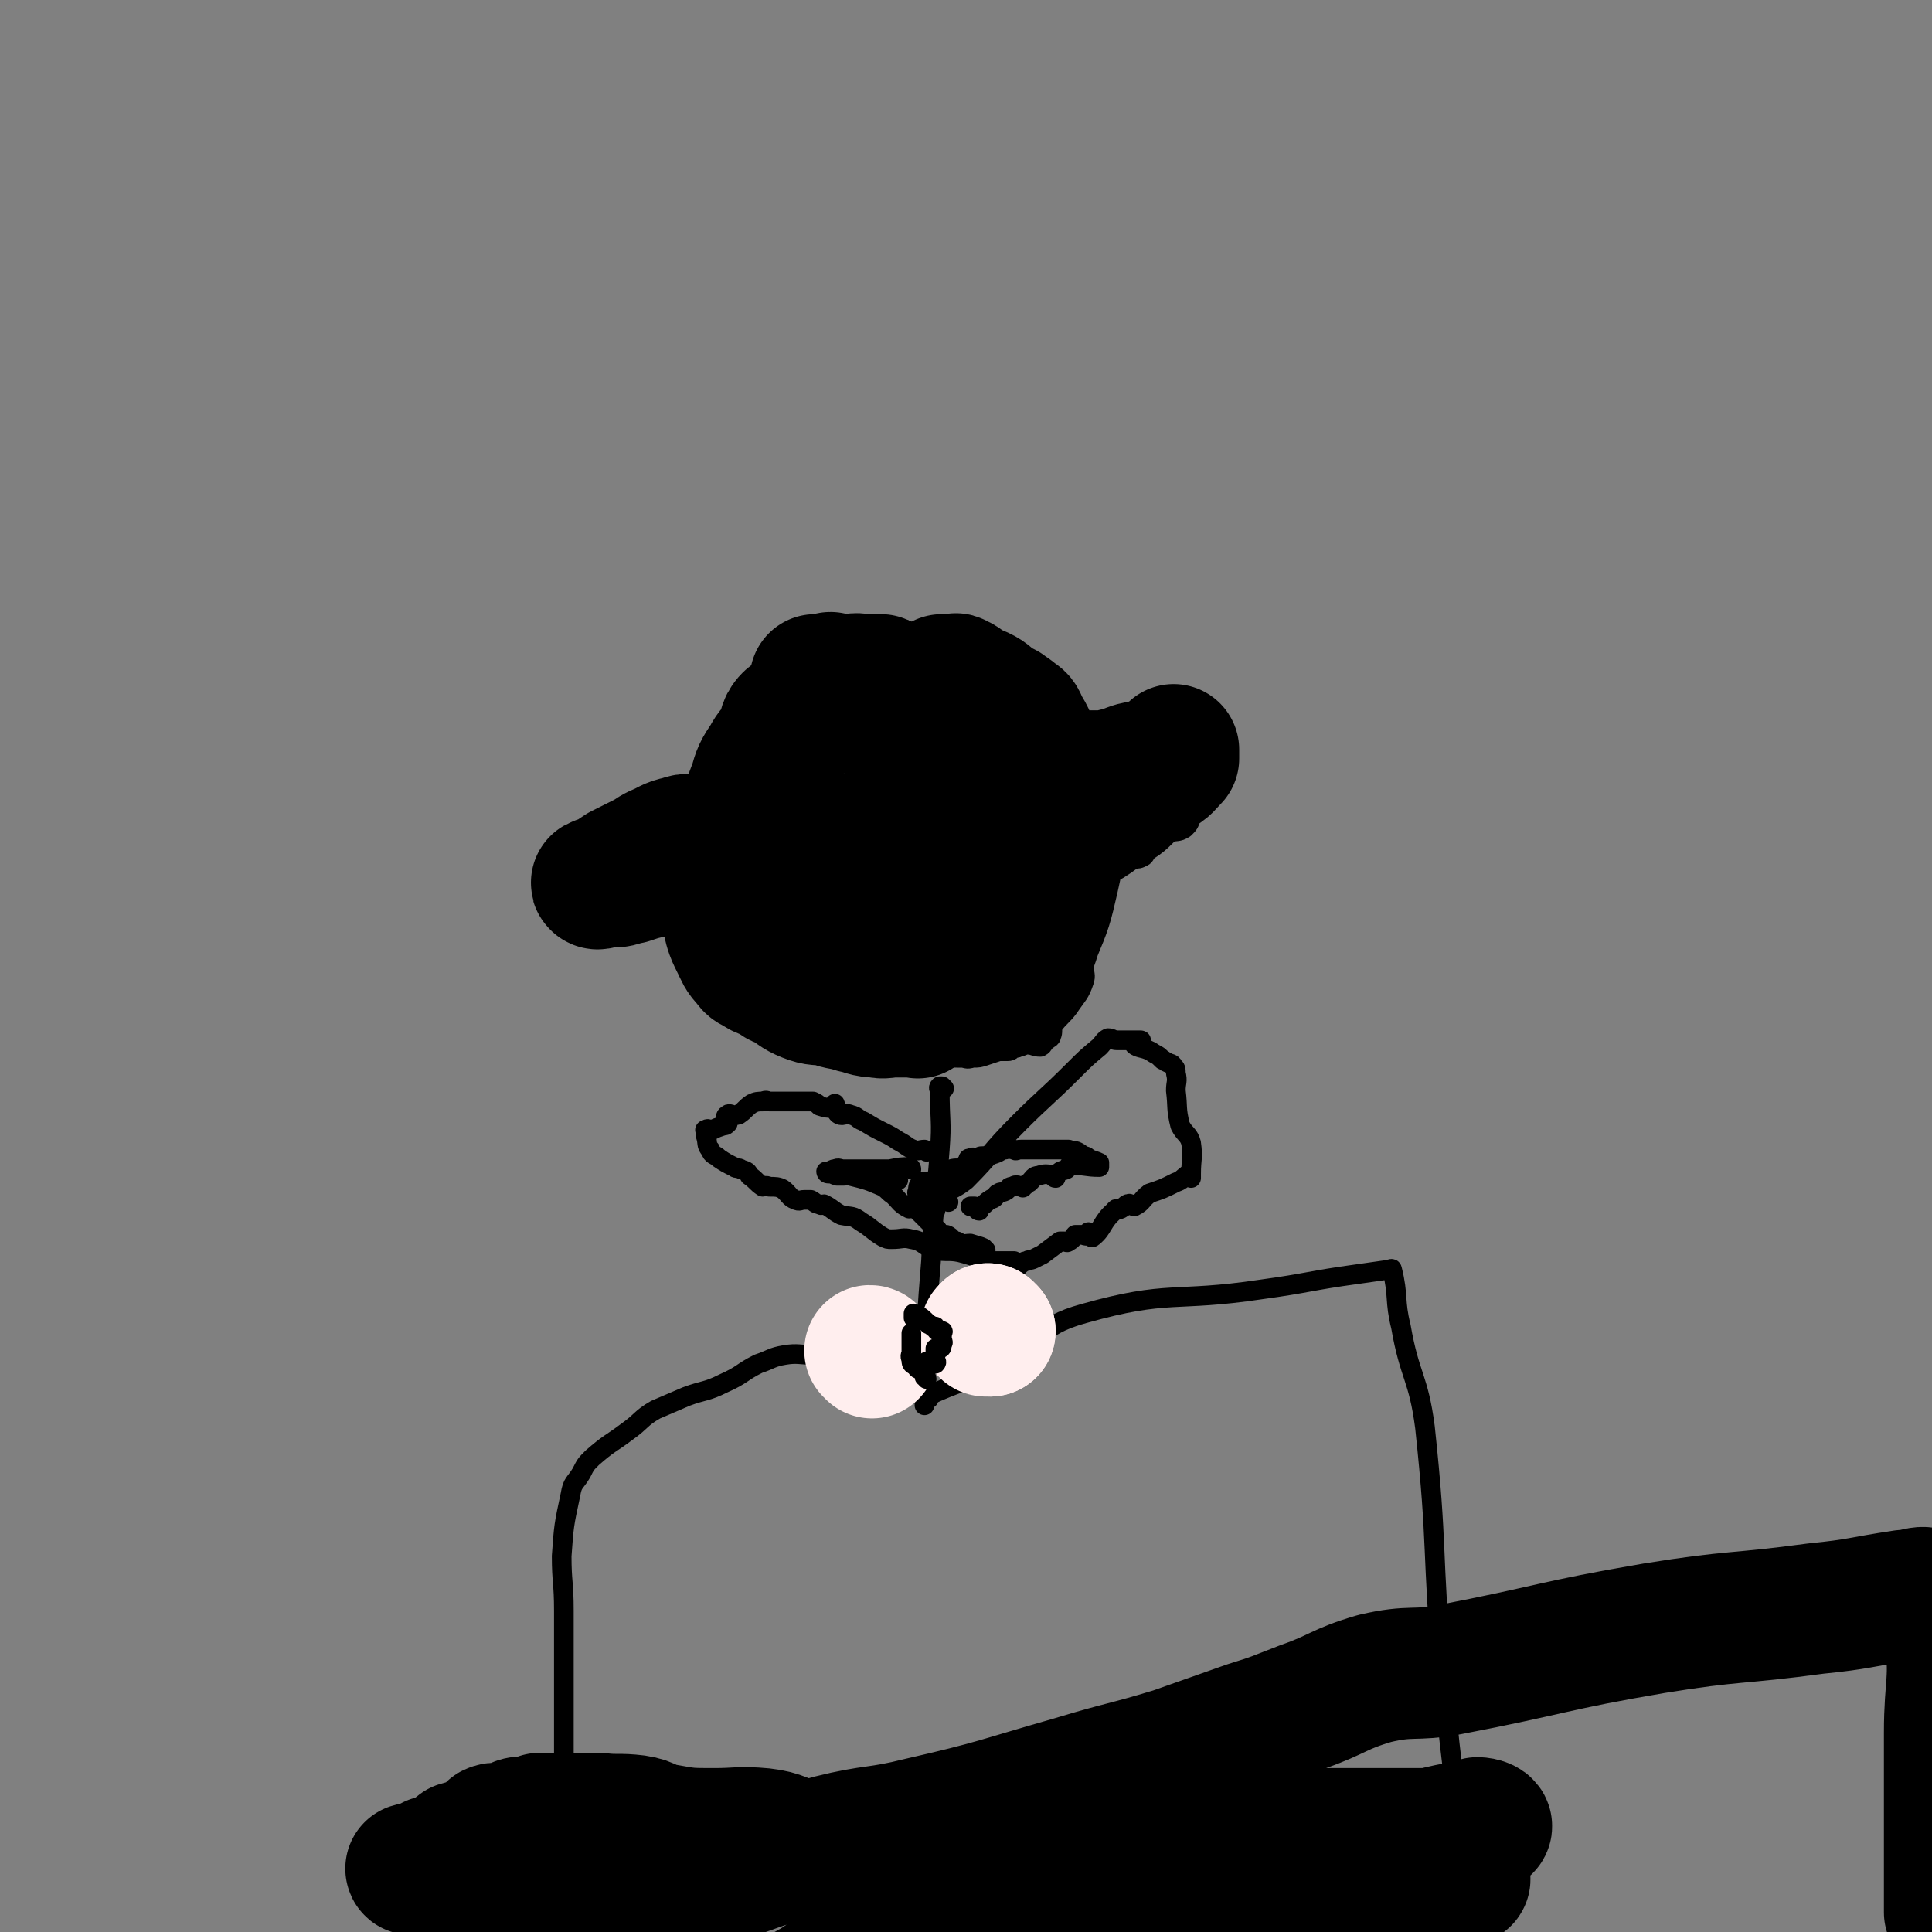 <svg viewBox='0 0 884 884' version='1.1' xmlns='http://www.w3.org/2000/svg' xmlns:xlink='http://www.w3.org/1999/xlink'><rect x="0" y="0" width="884" height="884" fill="#808080" stroke="none"/><g fill='none' stroke='#000000' stroke-width='9' stroke-linecap='round' stroke-linejoin='round'><path d='M378,482c0,-1 0,-1 -1,-1 -2,-1 -2,0 -4,0 -6,-1 -7,-1 -12,-4 -2,-1 -1,-4 -3,-5 -2,-1 -4,1 -6,0 -2,0 -1,-1 -2,-3 -1,-1 -1,-1 -2,-2 -1,-1 -1,-1 -2,-1 -1,-2 -2,-1 -3,-2 -1,-1 -1,-2 -2,-2 -2,-1 -2,-1 -4,-2 -2,-1 -2,-1 -4,-3 -2,-2 -3,-2 -4,-5 0,-2 1,-3 0,-5 -1,-3 -2,-2 -3,-5 -2,-6 -2,-6 -3,-12 0,-1 0,-1 0,-2 0,0 0,0 0,0 0,-10 0,-10 0,-19 0,-6 -1,-6 0,-11 0,-4 1,-4 1,-7 1,-6 0,-6 0,-11 1,-7 2,-7 2,-14 0,-4 0,-4 0,-7 0,-1 0,-1 1,-3 1,-1 1,-1 2,-2 1,-1 1,-1 1,-3 2,-5 2,-5 3,-10 2,-5 2,-5 4,-9 1,-4 0,-4 2,-8 1,-3 1,-3 3,-6 1,-2 1,-2 2,-4 2,-4 2,-4 5,-9 0,-1 0,-2 1,-2 1,0 1,2 3,2 7,-2 7,-3 14,-6 10,-4 10,-4 19,-9 3,-1 3,-1 6,-3 1,0 1,-1 1,-1 1,0 1,1 1,1 4,0 4,0 8,0 4,0 4,-1 7,0 2,0 2,1 4,1 1,1 1,0 1,0 7,3 7,3 13,6 4,2 4,3 8,6 4,3 4,3 8,5 1,1 2,0 3,1 1,1 0,2 2,3 1,1 1,0 2,0 2,1 2,1 4,1 3,2 2,2 5,4 1,1 1,1 1,2 1,1 1,2 2,3 1,1 1,0 1,1 1,1 0,1 1,2 2,4 3,3 5,7 3,4 3,4 5,9 1,3 -1,3 0,6 2,5 3,4 4,9 1,2 1,2 2,5 0,2 0,2 0,4 0,3 0,3 0,5 1,6 1,6 2,12 1,5 1,5 2,10 2,11 3,11 4,23 1,7 -1,8 1,14 0,3 2,2 4,4 2,2 2,2 3,5 1,2 0,2 0,4 0,0 0,0 0,1 0,0 0,0 0,1 0,0 0,0 0,1 0,4 1,4 0,7 -2,6 -3,6 -7,12 -3,4 -4,4 -7,8 -1,2 0,3 -1,5 0,1 -1,1 -2,2 -2,1 -1,2 -3,3 -3,0 -3,-1 -6,-1 -2,0 -2,1 -4,1 -1,1 -1,0 -2,0 -1,1 -1,2 -3,2 0,0 0,0 -1,0 -1,0 -1,0 -3,0 -3,1 -3,1 -6,2 -3,1 -3,1 -6,1 -3,1 -3,0 -5,0 -1,0 -1,0 -1,0 -1,0 -1,0 -1,0 -6,0 -6,-1 -11,0 -2,1 -2,2 -4,4 0,0 -1,0 -1,0 -4,-1 -4,-1 -7,-2 -4,-2 -4,-2 -7,-4 -2,-1 -2,-1 -4,-3 -1,0 -2,0 -3,-1 -1,0 -1,-1 -1,-1 -2,-1 -3,0 -5,-1 -1,0 -1,-1 -3,-2 -2,-1 -3,-1 -5,-3 -1,-1 -1,-1 -1,-2 '/><path d='M325,367c0,-1 -1,-1 -1,-1 -1,-1 -1,-1 -1,-2 -1,0 -1,0 -2,0 -1,0 -1,0 -3,0 -2,0 -2,0 -3,0 -3,1 -2,1 -5,2 -1,1 -2,1 -3,2 -2,1 -2,1 -3,2 -2,2 -2,2 -4,4 -1,1 0,2 -2,2 -2,1 -2,1 -5,1 -2,1 -2,1 -4,1 0,1 -1,1 -1,2 0,0 1,0 1,1 0,0 0,1 0,1 -1,1 -2,1 -2,2 0,1 0,2 0,3 0,2 0,2 0,4 0,1 0,2 0,3 0,0 1,0 2,0 2,0 2,0 5,0 2,0 2,0 3,0 0,0 0,0 0,0 1,0 1,0 1,0 3,0 3,0 5,0 2,0 2,0 5,0 2,0 2,0 3,0 2,-1 2,-1 4,-2 4,-1 4,-1 7,-2 1,-1 1,-1 1,-2 2,0 2,1 4,1 1,-1 1,-1 1,-2 '/><path d='M484,375c0,-1 -1,-1 -1,-1 0,-1 0,-1 0,-1 3,-1 4,0 7,0 2,0 2,0 5,0 6,-2 6,-3 13,-4 4,-1 4,0 8,0 6,1 6,0 12,0 2,0 2,0 5,0 3,0 3,0 6,0 2,0 2,0 4,0 1,0 2,-1 3,0 0,2 0,3 -1,5 -1,3 -1,3 -3,5 -3,2 -4,1 -7,2 -2,0 -2,0 -3,1 -1,1 -1,2 -2,3 -3,1 -3,0 -5,2 -2,2 0,4 -2,5 -2,1 -2,1 -5,1 -1,0 -2,-1 -3,-1 -1,0 0,1 -1,2 -4,0 -4,0 -8,0 -3,0 -5,-1 -6,0 -1,0 2,1 1,1 -2,1 -3,0 -7,0 '/><path d='M432,498c0,0 -1,-1 -1,-1 -1,0 -1,0 -1,0 -1,1 0,1 0,2 0,14 1,14 0,27 -2,26 -3,26 -4,51 -2,25 -2,25 -3,51 0,5 0,5 0,10 0,2 0,2 0,5 '/><path d='M434,550c-1,-1 -1,-1 -1,-1 -1,-1 -2,-1 -2,-2 4,-3 6,-3 11,-7 12,-12 11,-13 24,-26 12,-12 13,-12 25,-24 6,-6 6,-6 12,-11 2,-2 2,-3 4,-4 2,0 2,1 4,1 6,0 8,0 11,0 1,0 -4,1 -3,2 2,2 5,1 9,4 2,1 2,1 4,3 1,0 1,1 2,1 1,1 2,0 3,2 1,1 1,1 1,3 1,4 0,4 0,8 1,8 0,8 2,16 2,4 4,4 5,8 1,7 0,7 0,14 0,1 0,1 0,2 '/><path d='M545,538c0,0 0,-1 -1,-1 -3,2 -3,3 -6,4 -6,3 -6,3 -12,5 -4,3 -3,4 -7,6 -1,0 -2,-2 -3,-1 -1,0 -1,1 -3,2 -1,1 -2,-1 -3,1 -6,5 -5,8 -10,12 -1,1 -1,-2 -2,-2 0,-1 1,1 0,1 -1,1 -2,0 -3,0 -2,0 -2,0 -3,0 -1,1 -1,2 -3,3 -1,1 -1,0 -2,0 -1,0 -1,0 -1,0 -1,0 -1,0 -1,0 -4,3 -4,3 -8,6 -2,1 -2,1 -4,2 -2,1 -2,0 -3,1 -2,0 -2,1 -4,2 0,0 0,1 -1,1 -1,0 -1,0 -3,0 -1,0 -1,-1 -1,0 -3,1 -2,2 -5,3 -2,1 -2,1 -5,2 -1,0 -2,0 -3,1 0,0 2,-1 1,-1 -1,-1 -1,0 -3,0 -1,0 -1,0 -2,0 -1,0 -1,0 -2,0 '/><path d='M424,527c0,0 -1,-1 -1,-1 -2,0 -3,1 -5,0 -3,-1 -3,-2 -7,-4 -3,-2 -3,-2 -7,-4 -4,-2 -4,-2 -9,-5 -3,-1 -2,-2 -6,-3 -2,-1 -3,1 -5,0 -2,-1 -1,-3 -2,-5 0,0 0,2 -1,2 -2,0 -3,0 -6,-1 -1,-1 -1,-1 -3,-2 -2,0 -2,0 -3,0 -1,0 -1,0 -2,0 0,0 0,0 0,0 -1,0 -1,0 -2,0 -2,0 -2,0 -4,0 -1,0 -1,0 -3,0 -1,0 -1,0 -2,0 -1,0 -1,0 -2,0 -1,0 -1,0 -2,0 -1,0 -1,-1 -3,0 -2,0 -3,0 -5,1 -3,2 -3,3 -6,5 -3,1 -4,-1 -5,0 -2,1 0,2 0,4 -1,1 -1,1 -2,1 -3,1 -3,1 -5,2 -2,0 -2,-1 -3,0 -1,0 0,0 0,1 0,1 0,1 0,2 1,3 0,4 2,6 1,3 2,2 4,4 3,2 3,2 7,4 1,1 2,0 3,1 3,1 3,1 4,3 3,2 3,3 6,5 1,0 1,-1 3,0 3,0 4,0 6,1 3,2 3,4 6,5 2,1 2,0 4,0 1,0 1,0 3,0 2,1 2,2 4,2 1,1 1,0 2,0 4,2 4,3 8,5 5,1 5,0 9,3 5,3 5,4 10,7 2,1 2,1 4,1 5,0 5,-1 9,0 6,1 5,3 11,5 5,1 6,0 11,1 8,2 8,3 16,4 3,0 3,0 6,0 2,0 2,0 3,0 0,0 0,0 0,0 '/><path d='M451,572c0,0 0,0 -1,-1 -2,-1 -3,-1 -6,-2 -3,0 -3,1 -6,-1 -3,0 -2,-2 -5,-3 -1,0 -2,1 -2,0 -2,-1 -1,-2 -3,-3 -2,-2 -2,-2 -4,-4 -4,-4 -4,-4 -7,-7 '/><path d='M411,540c0,0 -1,-1 -1,-1 0,-1 0,-1 0,-2 '/><path d='M417,535c0,0 0,-1 -1,-1 -4,0 -4,0 -9,1 -6,0 -6,0 -12,0 -1,0 -1,0 -3,0 -2,0 -2,0 -4,0 -1,0 -1,0 -2,0 -2,0 -2,-1 -4,0 -1,0 -1,0 -2,1 -1,0 -1,1 -1,1 -1,0 -1,-1 -1,-1 1,0 2,1 5,2 1,0 1,0 3,0 2,0 2,-1 3,0 8,2 8,2 15,5 3,2 2,2 5,4 3,3 3,4 7,6 0,0 1,-1 1,-1 1,0 1,0 2,0 1,0 2,0 3,0 1,1 1,1 3,2 1,0 1,0 2,0 1,0 1,0 1,0 '/><path d='M421,546c-1,0 -2,0 -1,-1 0,-2 0,-3 2,-4 0,-1 1,0 2,0 3,-1 3,-1 5,-3 3,-1 3,-1 6,-3 0,0 0,0 0,0 3,-1 4,0 6,0 1,-1 0,-2 2,-4 0,-1 0,-1 1,-1 1,-1 2,0 3,0 1,0 1,-1 2,-1 3,0 3,0 6,-1 3,-1 3,-2 5,-2 2,-1 2,0 4,0 1,1 1,0 3,0 4,0 4,0 7,0 0,0 0,0 0,0 2,0 2,0 4,0 1,0 1,0 2,0 2,0 2,0 4,0 2,0 2,0 5,0 2,1 2,0 4,1 2,1 1,1 3,2 1,0 1,0 2,1 2,1 3,1 5,2 0,1 0,2 0,2 -6,0 -7,-1 -13,-1 -1,0 -1,1 -2,2 -2,1 -2,0 -4,2 -1,0 -1,1 -1,2 -1,0 -1,-1 -1,-1 -3,-1 -4,-1 -7,0 -2,0 -2,1 -4,3 -2,1 -2,2 -3,2 0,1 0,0 -1,0 -2,-1 -2,-1 -4,0 -2,0 -1,1 -3,2 -2,1 -2,0 -3,1 -1,0 -1,1 -2,2 -1,1 -1,0 -2,1 -2,1 -2,2 -4,3 -1,1 -1,2 -1,2 -1,0 -1,-1 -2,-2 -1,0 -1,0 -2,0 '/><path d='M425,640c0,0 -1,0 -1,-1 15,-7 17,-6 32,-14 21,-11 18,-18 40,-24 39,-11 41,-5 81,-11 22,-3 22,-4 44,-7 7,-1 7,-1 14,-2 1,0 2,-1 2,0 3,12 1,14 4,26 4,23 8,23 11,46 6,56 3,56 8,112 4,41 4,41 10,81 5,38 6,37 11,75 2,20 1,20 3,40 1,4 1,4 2,9 0,0 0,1 0,1 0,0 0,0 0,1 '/><path d='M425,637c0,0 0,0 -1,-1 -1,-1 -1,-2 -1,-2 -1,0 -1,1 -1,1 -3,-2 -3,-4 -6,-6 -1,0 -1,1 -3,0 -2,0 -1,-1 -3,-2 -2,-1 -2,-1 -3,-2 -2,-1 -2,-2 -4,-2 -1,-1 -2,1 -3,1 -3,-1 -3,-1 -6,-3 -1,0 0,-1 -1,-1 -2,-1 -2,0 -4,0 0,0 0,0 -1,0 -2,0 -2,0 -4,0 -1,0 -1,0 -3,0 -2,0 -2,0 -4,0 -2,0 -2,0 -4,0 -7,0 -8,-1 -14,0 -6,1 -6,2 -12,4 -8,4 -7,5 -16,9 -8,4 -9,3 -17,6 -7,3 -7,3 -14,6 -7,4 -6,5 -13,10 -8,6 -8,5 -16,12 -3,3 -3,3 -5,7 -3,5 -4,4 -5,10 -3,14 -3,14 -4,28 0,12 1,12 1,25 0,18 0,18 0,37 0,20 0,20 0,39 0,36 -2,36 0,73 1,24 3,24 5,48 1,24 0,24 1,48 0,17 -1,17 0,34 1,5 3,5 4,10 0,3 -1,3 0,5 0,2 1,2 2,3 0,0 0,-1 1,-1 2,0 3,-1 5,0 2,2 1,3 4,6 1,1 1,1 3,2 1,0 0,0 1,0 '/></g>
<g fill='none' stroke='#FFEEEE' stroke-width='60' stroke-linecap='round' stroke-linejoin='round'><path d='M399,619c0,0 0,-1 -1,-1 '/><path d='M453,609c0,0 -1,0 -1,-1 '/><path d='M453,609c0,0 0,0 -1,-1 0,0 -1,1 -1,1 '/></g>
<g fill='none' stroke='#000000' stroke-width='9' stroke-linecap='round' stroke-linejoin='round'><path d='M424,631c0,-1 -1,-1 -1,-1 0,-2 1,-2 0,-3 0,-1 -1,0 -1,0 -2,-1 -2,0 -3,-2 -2,-1 -2,-1 -2,-3 -1,-2 0,-2 0,-3 0,-5 0,-5 0,-9 '/><path d='M425,624c0,0 -1,-1 -1,-1 1,0 1,0 3,1 0,0 1,0 1,0 1,-1 0,-1 0,-2 0,-2 0,-2 0,-3 0,-1 0,-2 0,-2 1,0 1,0 2,0 1,0 1,-1 1,-2 1,-1 0,-1 0,-3 0,-1 0,-1 0,-2 0,0 1,-1 0,-1 0,0 -1,0 -2,0 -1,0 0,-1 -1,-2 0,0 -1,1 -1,0 -1,0 -1,-1 -2,-1 -3,-3 -4,-4 -7,-5 0,0 0,2 0,2 0,0 0,-1 0,-2 '/></g>
<g fill='none' stroke='#000000' stroke-width='60' stroke-linecap='round' stroke-linejoin='round'><path d='M398,384c0,0 -1,0 -1,-1 -1,0 -1,1 -1,1 -3,0 -3,0 -6,0 0,0 0,0 -1,0 -6,0 -6,0 -11,0 -4,0 -5,-2 -8,0 -3,2 -4,5 -5,7 0,1 1,-1 2,-1 0,1 0,1 0,2 0,1 0,1 0,2 0,1 0,1 0,2 0,3 -1,3 0,6 1,8 1,8 4,15 3,9 4,9 9,17 2,4 2,4 5,7 2,3 3,2 5,4 1,0 1,0 2,0 4,2 3,2 7,3 1,1 1,1 2,1 3,0 3,0 6,0 1,0 1,-1 3,0 4,1 4,2 9,3 1,0 1,0 3,0 1,0 1,0 1,0 3,0 3,0 7,0 5,0 5,1 10,0 3,-1 3,-1 6,-3 3,-2 2,-3 5,-5 1,-1 2,0 3,-1 2,-4 2,-4 3,-9 2,-6 1,-6 2,-13 1,-5 1,-5 2,-10 0,-5 0,-5 0,-11 0,-4 0,-4 0,-8 0,-4 0,-4 0,-7 0,-6 0,-6 0,-12 -1,-2 -2,-2 -3,-4 0,-1 1,-1 1,-2 0,-1 -1,-1 -2,-2 -3,-4 -3,-6 -6,-8 -1,-1 -1,3 -3,3 -3,-1 -3,-3 -6,-5 -2,-1 -2,-1 -2,-2 -6,-6 -6,-5 -11,-12 -5,-7 -5,-7 -8,-14 -1,-2 2,-3 1,-5 -3,-3 -5,-1 -9,-4 -2,-1 -1,-2 -2,-3 -1,-1 -1,0 -3,-1 -1,0 -1,1 -2,0 0,0 0,-1 -1,-1 -1,-1 -1,-1 -2,-2 -1,0 -1,0 -2,0 0,0 0,0 0,0 -2,0 -2,0 -4,0 -4,0 -4,-1 -8,0 -1,1 -1,2 -2,3 -1,1 -1,2 -2,2 -2,3 -2,3 -4,5 -1,1 -1,1 -3,1 -2,2 -4,1 -5,3 0,0 2,1 2,1 -1,1 -2,-1 -3,0 -1,0 0,1 -2,2 -1,1 -1,1 -3,1 -3,0 -4,-2 -6,0 -3,3 -2,5 -4,10 -3,4 -4,4 -6,8 -4,6 -4,6 -6,13 -2,4 -1,4 -2,8 -2,4 -1,4 -2,9 -2,4 -3,4 -4,8 0,4 1,5 0,9 0,2 0,2 -1,3 -1,1 -1,2 -3,2 0,0 0,-1 0,-1 -1,4 0,5 0,9 0,6 -1,6 0,11 0,3 0,3 1,7 1,3 1,3 3,7 2,4 2,5 5,8 2,3 2,2 5,4 3,2 4,1 7,3 2,2 2,2 5,3 5,3 5,4 10,6 5,2 5,1 11,2 5,2 5,1 11,3 5,1 5,2 10,2 4,1 4,0 8,0 2,0 2,0 4,0 3,0 3,0 5,0 1,0 1,0 1,0 1,0 1,1 1,0 -1,-6 -3,-6 -4,-13 -1,-13 1,-13 1,-27 0,-43 2,-44 0,-86 0,-4 -3,-4 -5,-7 -1,-2 -2,-2 -2,-4 -2,-2 -1,-3 -2,-5 -1,0 -1,0 -2,0 -3,-2 -3,-2 -6,-3 -1,-1 -1,-1 -3,-1 0,0 0,1 -1,1 -3,-1 -2,-3 -5,-4 -2,-1 -3,-1 -5,-1 -2,-1 -2,0 -3,0 -2,-1 -1,-2 -3,-3 -1,0 -1,1 -2,1 -2,0 -2,0 -3,0 -1,0 -2,0 -2,0 0,0 0,1 0,2 2,4 1,6 4,7 7,3 8,1 16,2 5,1 6,0 10,3 3,2 1,4 4,7 1,2 2,1 3,2 5,2 5,2 9,4 4,3 3,4 7,6 7,4 8,3 15,6 1,0 1,1 2,2 4,1 4,1 9,1 4,0 4,0 8,0 3,0 3,0 6,0 1,0 1,0 1,0 1,0 1,0 2,0 3,0 3,0 6,0 3,0 3,0 5,1 2,0 1,1 3,1 2,1 2,0 4,0 1,0 2,0 3,0 6,0 7,0 12,0 0,0 -1,0 -1,0 1,0 2,0 4,0 1,0 1,0 1,0 4,-1 4,-1 8,-2 5,-2 5,-2 11,-3 3,-1 4,0 6,-1 4,-2 4,-4 6,-6 0,0 0,1 0,2 0,1 0,1 0,2 -3,3 -3,4 -7,6 -19,10 -19,10 -39,19 -11,4 -11,3 -22,8 -3,1 -5,2 -6,3 0,0 1,-1 2,-1 13,-2 14,0 26,-3 10,-3 9,-5 18,-10 4,-2 4,-2 7,-5 2,-2 3,-2 4,-5 1,-2 0,-4 1,-5 0,-1 1,1 2,1 0,0 -1,-1 -1,-2 0,-1 1,-1 0,-1 -1,-1 -1,-1 -2,0 -6,1 -6,1 -12,4 -8,3 -8,4 -17,7 -7,3 -8,1 -16,4 -6,2 -5,4 -11,7 -7,4 -7,3 -15,7 -5,2 -5,2 -9,4 -1,1 1,1 0,1 -2,2 -3,2 -7,3 -3,0 -3,0 -5,0 -4,1 -4,1 -7,1 -5,2 -5,3 -10,4 -6,1 -6,-1 -12,1 -6,1 -6,2 -12,3 -2,1 -2,0 -4,0 -1,0 -1,0 -2,0 -2,0 -2,0 -5,0 -5,0 -5,0 -10,0 -2,0 -2,1 -5,0 -1,0 0,-1 -1,-1 -1,0 -1,0 -2,0 -1,-1 -1,-1 -2,-2 -2,-2 -2,-3 -5,-4 -3,-1 -6,0 -8,-1 -1,0 3,-1 2,-1 0,-1 -1,-1 -2,-2 -1,0 -1,0 -2,0 -2,0 -2,1 -4,0 -1,0 0,-1 -1,-1 -2,-2 -1,-3 -3,-3 -1,0 -2,1 -4,1 -3,0 -3,0 -6,0 -3,0 -3,0 -6,0 -3,0 -3,0 -6,1 -5,1 -5,2 -10,4 -2,1 -2,1 -5,3 -6,3 -6,3 -12,6 -3,2 -3,2 -6,4 -3,1 -6,2 -5,2 0,1 2,0 5,-1 3,0 3,1 6,0 1,0 0,-1 1,-1 1,-1 2,0 3,0 3,-1 3,-1 6,-2 2,0 2,-1 4,-2 4,0 4,2 7,0 3,-1 2,-3 5,-4 1,-1 1,1 3,1 2,1 2,0 4,0 1,0 1,0 3,0 2,0 2,0 3,0 2,0 2,1 4,0 2,0 1,-2 3,-2 2,-1 3,1 5,1 1,0 1,-1 2,-2 2,0 2,0 3,0 0,0 0,0 1,0 3,0 3,-1 6,0 2,0 2,0 4,2 3,2 2,3 5,4 2,2 2,1 5,2 2,1 2,2 5,3 2,1 3,-1 5,0 4,2 3,3 6,5 3,1 3,1 6,3 5,2 5,1 11,4 6,2 6,2 11,4 2,1 2,1 4,2 3,1 4,2 7,3 0,0 -1,-1 0,-1 2,-1 2,0 5,0 2,0 2,0 3,0 1,0 1,0 2,0 1,0 1,0 2,0 1,0 1,0 3,0 3,-1 3,-1 6,-2 2,0 2,1 4,0 1,0 1,-1 2,-1 3,-2 3,-2 7,-4 1,-1 1,-1 3,-1 3,-2 3,-3 7,-4 2,-1 2,0 4,0 1,-1 1,-2 2,-4 1,-1 2,0 3,-1 1,-2 0,-2 1,-4 1,-3 3,-3 3,-6 1,-9 0,-9 1,-19 0,-11 0,-11 0,-23 0,-4 0,-4 0,-8 0,-1 0,-1 0,-2 -3,-6 -2,-6 -6,-12 -1,-3 -1,-3 -4,-5 -2,-2 -2,-1 -4,-3 -2,-1 -2,-1 -4,-2 -4,-3 -4,-4 -9,-6 -2,-1 -2,0 -4,-1 -2,-2 -2,-3 -5,-4 -1,-1 -1,0 -3,0 -1,0 -1,0 -1,0 -1,0 -3,0 -3,0 1,1 2,1 4,2 8,6 8,6 16,13 7,5 7,5 13,11 6,7 6,8 11,16 4,6 4,6 6,13 3,6 4,8 6,12 0,1 -2,-3 -2,-2 -1,2 0,4 0,7 -1,10 -1,10 -3,19 -3,13 -3,13 -8,25 -3,10 -4,10 -9,19 0,1 -1,1 -1,3 0,0 0,1 0,1 -2,1 -2,0 -4,0 -3,0 -3,0 -6,0 -3,1 -3,1 -5,2 -2,1 -1,2 -3,3 -3,1 -4,0 -7,0 -2,1 -2,1 -4,2 -2,0 -2,-1 -4,0 -2,1 -2,2 -4,2 -2,0 -2,0 -4,-1 0,0 0,0 -1,0 '/><path d='M670,859c0,0 -1,-1 -1,-1 0,0 2,2 1,2 -10,4 -11,4 -22,8 -10,3 -10,3 -20,5 -8,1 -8,0 -16,2 -5,1 -4,2 -9,3 -4,1 -4,0 -8,0 -5,1 -5,0 -11,1 -7,2 -7,2 -15,4 -6,3 -6,4 -13,5 -5,2 -6,0 -11,1 -2,1 -2,1 -5,2 -6,2 -5,2 -11,4 -6,2 -6,1 -11,2 -7,2 -6,3 -13,5 -9,3 -9,2 -17,5 -7,2 -7,3 -13,5 -4,1 -4,1 -7,2 -4,0 -4,0 -8,0 -5,1 -5,1 -9,2 -3,0 -3,-1 -6,1 -3,1 -3,3 -5,5 -1,0 0,-2 0,-2 -2,-1 -3,0 -5,0 -4,0 -4,-1 -8,0 -2,0 -2,1 -4,2 -3,1 -3,1 -7,1 -3,1 -3,-1 -6,0 -5,2 -4,3 -9,5 -3,1 -3,0 -6,2 -2,0 -1,1 -3,2 -2,1 -2,0 -4,1 -2,1 -2,0 -4,2 -2,0 -2,1 -4,2 -1,0 -1,-1 -2,-1 -1,1 -1,2 -3,3 -2,0 -2,-1 -5,-1 -2,0 -2,0 -4,0 -3,0 -3,0 -7,0 -1,0 -1,0 -3,0 -1,0 -1,0 -3,0 -2,-1 -2,-1 -3,-2 -2,-1 -2,-1 -4,-2 -1,-1 -1,0 -2,-1 -2,-1 -2,-1 -5,-3 -1,-1 -1,-1 -3,-3 -2,-3 -1,-3 -3,-6 0,0 0,1 0,1 -1,-2 -1,-3 0,-4 0,-1 1,0 3,0 3,0 3,1 7,0 6,0 6,1 13,-2 8,-3 8,-3 17,-8 9,-6 9,-6 18,-13 7,-5 6,-7 13,-12 7,-6 7,-5 15,-10 6,-5 5,-5 11,-10 6,-5 6,-5 12,-9 4,-3 4,-3 8,-5 9,-5 9,-5 17,-10 10,-7 10,-8 20,-14 4,-3 4,-3 8,-4 1,-1 1,0 2,0 2,0 2,0 3,0 5,0 5,0 9,0 4,0 4,0 8,0 2,0 2,0 5,0 3,0 3,0 5,0 8,2 8,2 15,5 7,2 8,2 14,5 4,2 4,3 7,4 4,1 5,0 9,1 6,1 5,3 11,4 6,1 6,-1 13,-1 9,0 9,0 18,0 10,0 10,0 19,0 5,0 5,0 10,0 4,0 4,0 9,0 3,0 3,0 6,0 4,0 5,1 8,0 6,-1 5,-4 10,-5 2,0 5,1 4,2 -3,0 -6,-2 -12,0 -16,3 -16,4 -32,10 -10,3 -10,4 -21,8 -5,2 -6,2 -11,4 -6,2 -6,2 -11,5 -3,1 -3,1 -7,3 -1,0 -2,0 -3,0 -1,1 -1,2 -2,2 -2,1 -2,0 -4,0 -2,0 -2,0 -5,0 -6,0 -6,0 -12,0 -14,0 -14,0 -28,0 -17,0 -17,1 -33,0 -15,-1 -15,0 -29,-3 -13,-3 -13,-4 -26,-8 -8,-3 -7,-3 -15,-5 -3,-1 -3,-1 -7,-2 -3,0 -3,0 -6,0 -3,0 -3,1 -6,0 -10,-1 -10,-3 -20,-4 -11,-2 -11,0 -23,-2 -9,-2 -9,-4 -18,-5 -11,-1 -11,0 -22,0 -12,0 -12,0 -23,-2 -7,-1 -6,-3 -13,-4 -8,-1 -9,0 -17,-1 -5,0 -5,0 -9,0 -5,0 -5,0 -9,0 -3,0 -3,0 -5,0 -2,0 -2,0 -4,0 -1,1 -1,1 -2,2 0,0 0,1 -1,1 -3,0 -4,-2 -7,-1 -3,1 -2,2 -5,3 -1,1 -1,0 -2,0 -2,0 -3,-1 -5,0 -1,1 0,3 -2,4 -1,1 -1,0 -3,1 -2,1 -2,2 -4,2 -3,1 -3,0 -6,1 -3,2 -2,3 -6,5 -2,2 -2,1 -4,2 -2,0 -2,-1 -3,0 -2,1 -2,2 -3,2 -1,0 0,-1 -1,0 -2,0 -5,1 -5,1 0,1 3,0 5,0 5,0 5,0 10,0 11,0 11,0 22,0 18,1 18,1 37,2 11,0 11,1 22,1 22,1 22,2 44,0 11,-1 11,-2 23,-6 14,-4 14,-6 29,-10 20,-5 21,-3 41,-8 35,-8 35,-9 70,-19 23,-7 23,-6 46,-13 17,-6 17,-6 34,-12 13,-4 12,-4 25,-9 17,-6 16,-8 33,-13 17,-4 18,-1 34,-4 47,-9 47,-11 94,-19 37,-6 37,-4 74,-9 20,-2 20,-3 40,-6 6,0 8,-3 13,0 6,5 7,8 8,17 3,22 0,23 0,46 0,22 0,22 0,44 0,18 0,18 0,36 0,1 0,1 0,2 '/></g>
</svg>